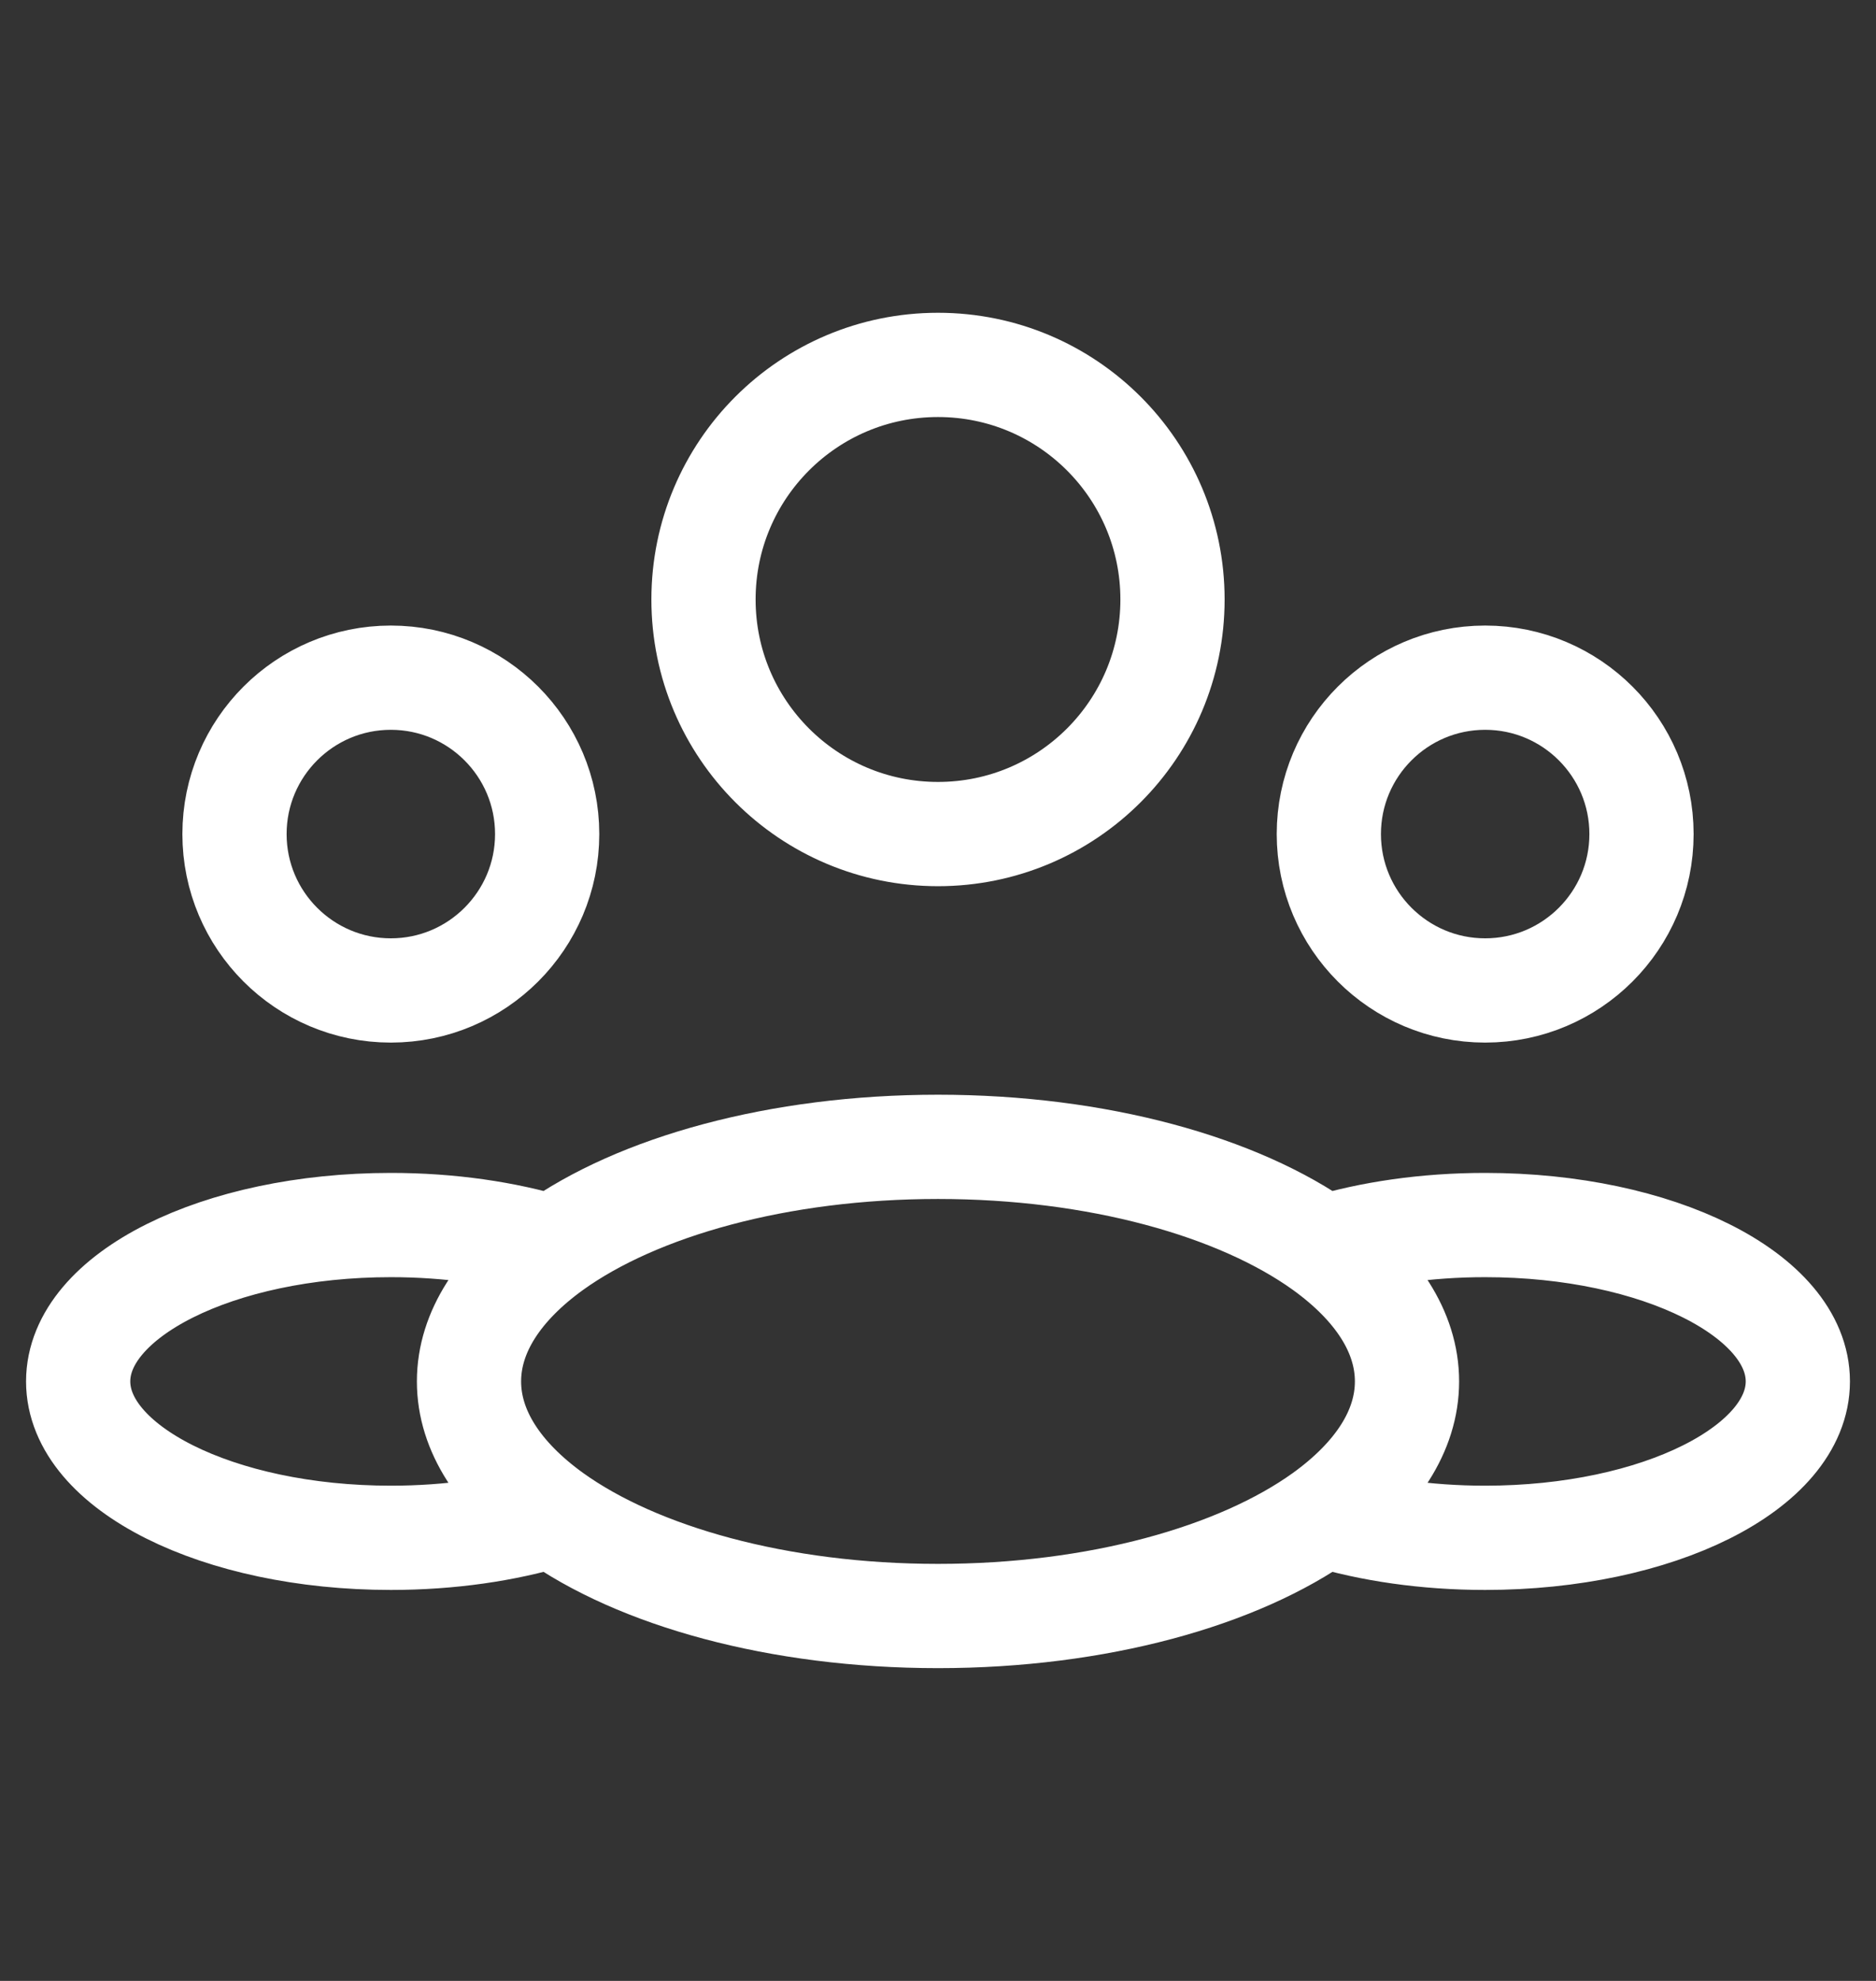 <svg width="18" height="19" viewBox="0 0 18 19" fill="none" xmlns="http://www.w3.org/2000/svg">
<rect x="0" y="0" width="18" height="19" fill="#333333" stroke="none"/>
<path d="M12.697 11.966C13.15 11.829 13.681 11.75 14.25 11.75C15.907 11.75 17.25 12.422 17.25 13.25C17.25 14.078 15.907 14.75 14.25 14.75C13.681 14.75 13.15 14.671 12.697 14.534M12.697 11.966C11.884 11.382 10.531 11 9 11C7.469 11 6.116 11.382 5.303 11.966M12.697 11.966C13.203 12.331 13.5 12.773 13.5 13.25C13.5 13.727 13.203 14.169 12.697 14.534M12.697 14.534C11.884 15.118 10.531 15.5 9 15.5C7.469 15.5 6.116 15.118 5.303 14.534M5.303 11.966C4.85 11.829 4.319 11.75 3.75 11.75C2.093 11.75 0.75 12.422 0.75 13.25C0.75 14.078 2.093 14.75 3.75 14.75C4.319 14.75 4.85 14.671 5.303 14.534M5.303 11.966C4.797 12.331 4.5 12.773 4.5 13.25C4.5 13.727 4.797 14.169 5.303 14.534M11.25 5.75C11.25 6.993 10.243 8 9 8C7.757 8 6.75 6.993 6.75 5.75C6.75 4.507 7.757 3.5 9 3.5C10.243 3.5 11.25 4.507 11.25 5.75ZM15.75 8C15.75 8.828 15.078 9.5 14.25 9.5C13.422 9.5 12.75 8.828 12.75 8C12.75 7.172 13.422 6.5 14.25 6.5C15.078 6.5 15.75 7.172 15.75 8ZM5.25 8C5.25 8.828 4.578 9.5 3.75 9.5C2.922 9.5 2.25 8.828 2.25 8C2.25 7.172 2.922 6.5 3.75 6.5C4.578 6.5 5.25 7.172 5.25 8Z" stroke="white"/>
</svg>
